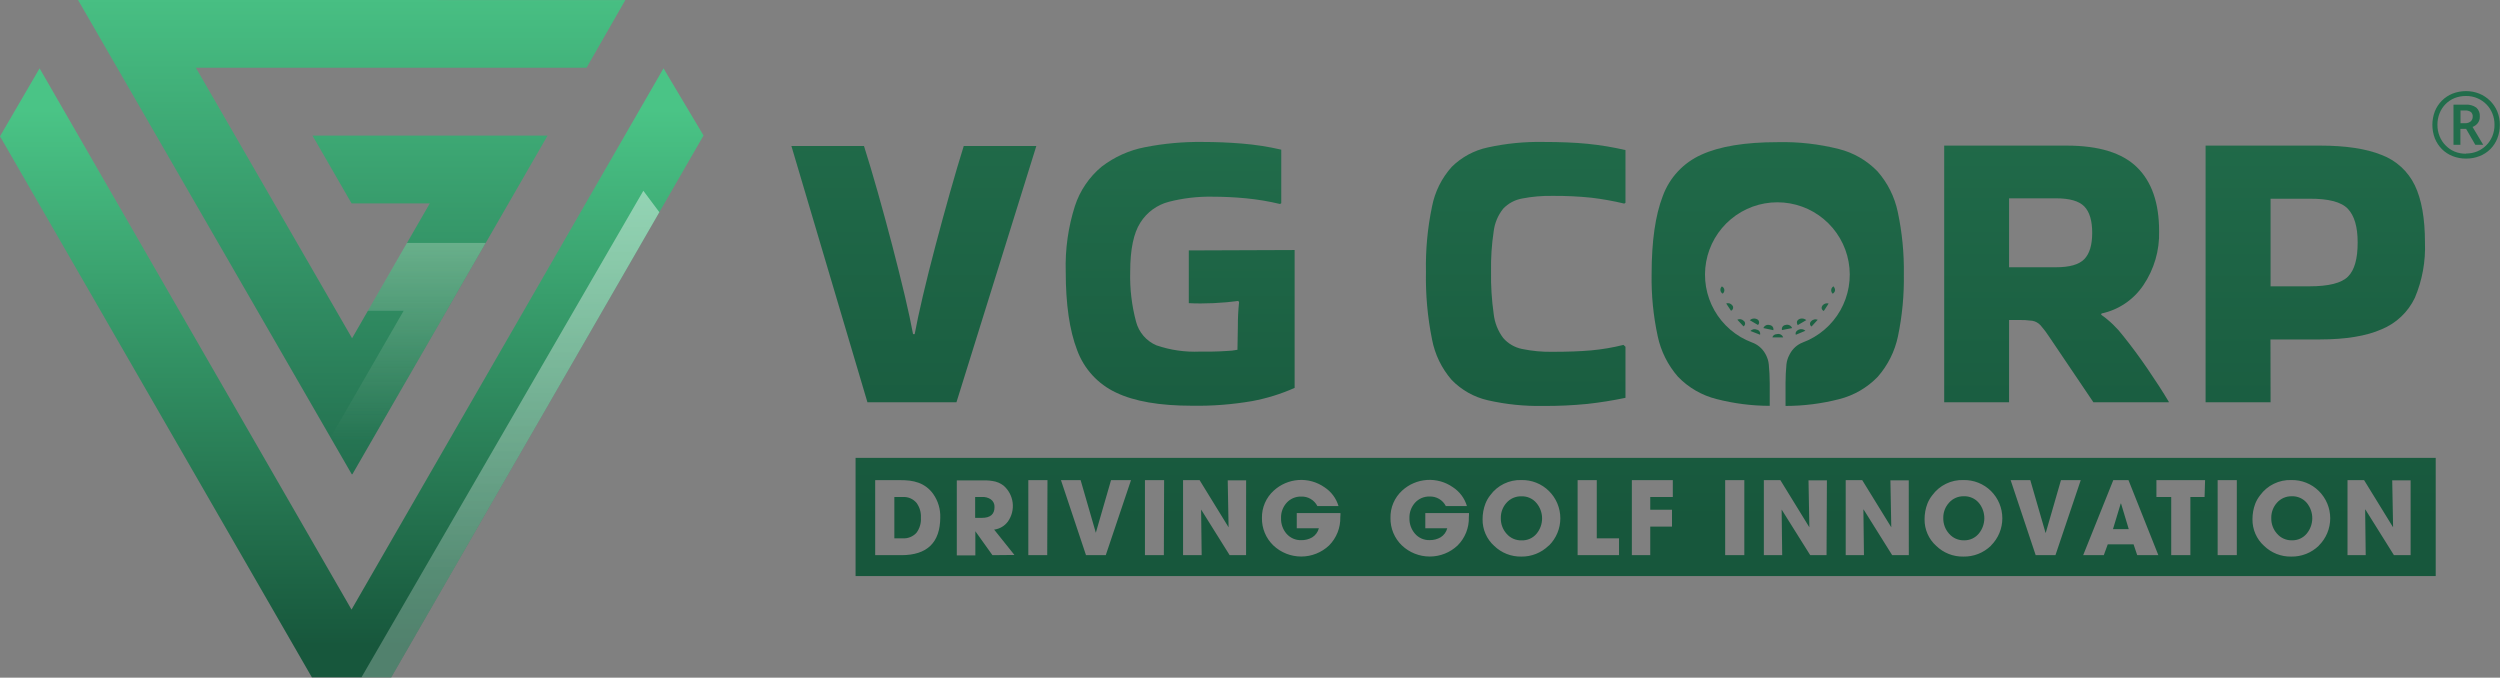 <svg xmlns="http://www.w3.org/2000/svg" width="439" height="119" viewBox="0 0 439 119" fill="none"><rect x="0" y="0" width="439" height="119" fill="#808080" stroke="none"/><path d="M285.433 60.886V69.859C283.154 70.333 280.923 70.689 278.739 70.927C276.16 71.184 273.569 71.303 270.978 71.283C267.709 71.346 264.445 71.011 261.258 70.286C258.846 69.737 256.644 68.501 254.921 66.725C253.158 64.7 251.966 62.243 251.467 59.605C250.676 55.692 250.318 51.704 250.399 47.713C250.32 43.864 250.678 40.018 251.467 36.249C251.971 33.666 253.164 31.267 254.921 29.307C256.662 27.584 258.862 26.398 261.258 25.889C264.449 25.19 267.711 24.867 270.978 24.927C273.968 24.927 276.55 25.034 278.739 25.248C280.992 25.472 283.227 25.84 285.433 26.352V35.608L285.219 35.751C283.318 35.294 281.392 34.95 279.451 34.718C277.18 34.484 274.898 34.377 272.615 34.398C270.824 34.364 269.034 34.519 267.275 34.861C266.01 35.087 264.85 35.71 263.964 36.641C263.045 37.788 262.465 39.169 262.291 40.628C261.939 42.961 261.785 45.319 261.828 47.678C261.786 50.166 261.941 52.654 262.291 55.119C262.456 56.656 263.034 58.12 263.964 59.356C264.825 60.344 265.99 61.02 267.275 61.278C269.031 61.643 270.822 61.81 272.615 61.777C275.268 61.777 277.535 61.694 279.416 61.527C281.324 61.352 283.217 61.03 285.076 60.566L285.433 60.886Z" fill="url(#paint0_linear_33561_52984)"></path><path d="M352.793 70.642H341.4V25.568H362.904C368.548 25.568 372.666 26.838 375.259 29.378C377.852 31.918 379.145 35.656 379.139 40.593C379.235 43.974 378.263 47.3 376.362 50.099C374.651 52.636 372.022 54.411 369.028 55.048L368.957 55.261C370.449 56.311 371.77 57.584 372.873 59.035C374.297 60.815 375.704 62.702 377.11 64.767C378.516 66.832 379.78 68.764 380.848 70.571V70.642H367.604L359.914 59.249C359.433 58.498 358.898 57.784 358.312 57.113C357.934 56.704 357.435 56.429 356.888 56.329C356.026 56.214 355.157 56.166 354.289 56.187H352.793V70.642ZM361.053 34.825H352.793V46.93H361.053C363.421 46.93 365.076 46.459 366.002 45.506C366.928 44.554 367.39 43.014 367.39 40.878C367.39 38.742 366.928 37.202 366.002 36.249C365.076 35.297 363.421 34.825 361.053 34.825Z" fill="url(#paint1_linear_33561_52984)"></path><path d="M398.712 70.642H387.301V25.568H407.39C411.894 25.568 415.508 26.111 418.205 27.206C420.766 28.168 422.858 30.081 424.044 32.547C425.23 35.015 425.824 38.362 425.824 42.587C425.953 45.918 425.346 49.237 424.044 52.306C422.851 54.808 420.769 56.775 418.205 57.825C415.534 59.008 411.894 59.605 407.39 59.605H398.694L398.712 70.642ZM405.557 34.896H398.712V50.277H405.557C408.921 50.277 411.173 49.707 412.312 48.568C413.452 47.429 414.015 45.423 414.004 42.551C414.004 39.845 413.434 37.887 412.295 36.677C411.155 35.466 408.909 34.873 405.557 34.896Z" fill="url(#paint2_linear_33561_52984)"></path><path d="M333.247 37.211C332.694 34.57 331.468 32.117 329.687 30.09C327.842 28.179 325.498 26.823 322.922 26.174C319.41 25.286 315.793 24.878 312.17 24.963C306.42 24.963 301.946 25.699 298.748 27.171C297.191 27.865 295.789 28.866 294.627 30.114C293.465 31.362 292.566 32.831 291.983 34.434C290.678 37.804 290.025 42.361 290.025 48.105C289.959 51.777 290.317 55.445 291.093 59.035C291.652 61.674 292.878 64.126 294.654 66.156C296.497 68.069 298.841 69.426 301.418 70.072C304.471 70.86 307.611 71.261 310.764 71.265V67.251C310.764 66.147 310.702 65.052 310.595 63.948C310.531 63.373 310.359 62.814 310.088 62.302L309.99 62.124C309.479 61.201 308.65 60.495 307.658 60.139C304.867 59.096 302.532 57.106 301.06 54.517C299.587 51.927 299.071 48.903 299.6 45.972C300.13 43.041 301.673 40.389 303.959 38.479C306.245 36.569 309.129 35.523 312.108 35.523C315.087 35.523 317.971 36.569 320.257 38.479C322.543 40.389 324.086 43.041 324.615 45.972C325.145 48.903 324.629 51.927 323.156 54.517C321.684 57.106 319.349 59.096 316.558 60.139C315.596 60.513 314.8 61.221 314.315 62.133L314.217 62.319C313.94 62.83 313.764 63.389 313.701 63.966C313.594 65.07 313.541 66.165 313.541 67.268V71.283C316.718 71.282 319.882 70.881 322.958 70.09C325.534 69.441 327.877 68.084 329.723 66.174C331.503 64.147 332.73 61.694 333.283 59.053C334.032 55.459 334.378 51.793 334.315 48.123C334.369 44.457 334.011 40.797 333.247 37.211Z" fill="url(#paint3_linear_33561_52984)"></path><path d="M307.257 56.223C307.436 56.068 307.657 55.97 307.892 55.943C308.127 55.916 308.365 55.961 308.574 56.071C308.661 56.117 308.736 56.184 308.792 56.265C308.848 56.346 308.883 56.44 308.895 56.537C308.908 56.635 308.896 56.734 308.862 56.827C308.828 56.919 308.772 57.002 308.699 57.068L307.257 56.223Z" fill="url(#paint4_linear_33561_52984)"></path><path d="M309.651 57.611C309.734 57.397 309.895 57.223 310.102 57.125C310.31 57.028 310.547 57.013 310.764 57.086C310.867 57.096 310.967 57.128 311.057 57.179C311.146 57.231 311.224 57.302 311.284 57.386C311.344 57.471 311.385 57.567 311.404 57.669C311.424 57.771 311.421 57.876 311.396 57.976L309.651 57.611Z" fill="url(#paint5_linear_33561_52984)"></path><path d="M315.677 57.095C315.499 56.748 315.419 56.392 315.847 56.089C316.054 55.967 316.295 55.914 316.534 55.936C316.774 55.959 317 56.056 317.182 56.214L315.677 57.095Z" fill="url(#paint6_linear_33561_52984)"></path><path d="M314.698 57.611L312.918 57.958C312.89 57.859 312.885 57.755 312.902 57.653C312.919 57.551 312.958 57.454 313.016 57.369C313.075 57.284 313.152 57.213 313.241 57.161C313.33 57.109 313.429 57.077 313.532 57.068C313.759 56.994 314.006 57.009 314.222 57.11C314.438 57.211 314.609 57.39 314.698 57.611Z" fill="url(#paint7_linear_33561_52984)"></path><path d="M306.162 57.317L305.076 56.142C305.252 56.054 305.452 56.022 305.646 56.053C305.841 56.083 306.021 56.173 306.162 56.312C306.247 56.365 306.316 56.44 306.364 56.528C306.413 56.615 306.438 56.714 306.438 56.814C306.438 56.915 306.413 57.013 306.364 57.101C306.316 57.189 306.247 57.263 306.162 57.317Z" fill="url(#paint8_linear_33561_52984)"></path><path d="M303.118 53.285C303.308 53.221 303.514 53.218 303.706 53.277C303.898 53.336 304.066 53.454 304.186 53.615C304.251 53.686 304.297 53.772 304.32 53.865C304.344 53.958 304.345 54.055 304.324 54.149C304.302 54.242 304.258 54.329 304.195 54.402C304.132 54.475 304.053 54.532 303.964 54.567L303.118 53.285Z" fill="url(#paint9_linear_33561_52984)"></path><path d="M307.373 58.118C307.512 57.968 307.695 57.865 307.896 57.824C308.097 57.782 308.306 57.804 308.494 57.887C308.592 57.903 308.686 57.94 308.769 57.995C308.852 58.05 308.923 58.122 308.977 58.206C309.03 58.289 309.066 58.384 309.081 58.482C309.096 58.581 309.09 58.681 309.064 58.777L307.373 58.118Z" fill="url(#paint10_linear_33561_52984)"></path><path d="M319.193 56.151L318.107 57.335C318.033 57.291 317.969 57.23 317.922 57.157C317.875 57.084 317.846 57.001 317.836 56.915C317.827 56.828 317.838 56.741 317.868 56.66C317.898 56.578 317.946 56.505 318.009 56.445C318.149 56.276 318.34 56.156 318.553 56.103C318.766 56.05 318.99 56.067 319.193 56.151Z" fill="url(#paint11_linear_33561_52984)"></path><path d="M315.348 58.786C315.223 58.386 315.419 58.11 315.828 57.896C316.025 57.805 316.244 57.774 316.458 57.807C316.671 57.841 316.871 57.937 317.03 58.083L315.348 58.786Z" fill="url(#paint12_linear_33561_52984)"></path><path d="M321.107 53.303L320.261 54.603C320.181 54.574 320.109 54.528 320.048 54.468C319.988 54.408 319.942 54.335 319.913 54.255C319.885 54.175 319.874 54.09 319.881 54.006C319.889 53.921 319.915 53.839 319.958 53.766C320.07 53.571 320.243 53.419 320.452 53.335C320.66 53.251 320.891 53.24 321.107 53.303Z" fill="url(#paint13_linear_33561_52984)"></path><path d="M313.123 59.249H311.245C311.316 58.866 311.636 58.688 312.09 58.661C312.304 58.615 312.528 58.649 312.719 58.758C312.909 58.866 313.053 59.041 313.123 59.249Z" fill="url(#paint14_linear_33561_52984)"></path><path d="M321.961 50.277C322.371 50.802 322.317 51.238 321.828 51.576C321.731 51.492 321.657 51.386 321.61 51.267C321.563 51.148 321.546 51.019 321.559 50.892C321.572 50.765 321.615 50.643 321.685 50.536C321.755 50.429 321.85 50.34 321.961 50.277Z" fill="url(#paint15_linear_33561_52984)"></path><path d="M302.504 51.567C302.394 51.507 302.3 51.421 302.23 51.317C302.161 51.212 302.117 51.093 302.103 50.968C302.089 50.843 302.105 50.717 302.15 50.6C302.195 50.483 302.268 50.378 302.362 50.295C302.479 50.349 302.58 50.432 302.656 50.536C302.731 50.641 302.778 50.763 302.793 50.891C302.807 51.019 302.788 51.148 302.737 51.267C302.687 51.386 302.607 51.489 302.504 51.567Z" fill="url(#paint16_linear_33561_52984)"></path><path d="M433.051 27.847C432.238 27.858 431.431 27.71 430.675 27.411C429.97 27.136 429.331 26.718 428.797 26.183C428.262 25.643 427.841 25.001 427.56 24.296C426.978 22.768 426.978 21.079 427.56 19.552C427.84 18.848 428.261 18.209 428.797 17.674C429.332 17.138 429.971 16.717 430.675 16.436C431.432 16.142 432.239 15.994 433.051 16C433.838 15.997 434.617 16.145 435.348 16.436C436.774 17.015 437.914 18.135 438.516 19.552C438.825 20.305 438.98 21.113 438.97 21.928C438.98 22.738 438.832 23.542 438.534 24.296C438.261 25.003 437.843 25.646 437.306 26.183C436.77 26.719 436.127 27.138 435.419 27.411C434.666 27.709 433.861 27.857 433.051 27.847ZM433.051 26.957C433.713 26.961 434.368 26.837 434.983 26.592C436.191 26.091 437.152 25.13 437.653 23.922C437.915 23.278 438.045 22.588 438.036 21.892C438.042 21.219 437.915 20.55 437.662 19.925C437.423 19.33 437.069 18.788 436.619 18.33C436.17 17.871 435.635 17.506 435.045 17.255C434.41 16.984 433.725 16.847 433.034 16.855C432.342 16.847 431.656 16.974 431.013 17.229C430.417 17.472 429.877 17.834 429.426 18.294C428.974 18.753 428.621 19.299 428.387 19.899C428.131 20.547 428.004 21.24 428.013 21.937C428.009 22.611 428.136 23.279 428.387 23.904C428.619 24.508 428.974 25.056 429.429 25.515C429.878 25.982 430.417 26.355 431.013 26.61C431.66 26.874 432.353 27.004 433.051 26.993V26.957ZM430.835 25.426V18.377H432.909C433.593 18.318 434.276 18.501 434.84 18.893C435.054 19.089 435.22 19.331 435.327 19.601C435.433 19.871 435.477 20.161 435.455 20.451C435.478 20.884 435.342 21.312 435.072 21.652C434.834 21.938 434.528 22.158 434.182 22.293L436.051 25.426H434.662L433.051 22.631H432.046V25.426H430.835ZM432.873 21.634C433.231 21.655 433.584 21.541 433.861 21.314C433.975 21.209 434.065 21.08 434.124 20.938C434.184 20.795 434.213 20.641 434.208 20.486C434.222 20.334 434.2 20.181 434.144 20.039C434.089 19.897 434.001 19.77 433.888 19.667C433.584 19.464 433.22 19.369 432.855 19.4H432.063V21.634H432.873Z" fill="url(#paint17_linear_33561_52984)"></path><path d="M181.979 25.64L167.952 70.642H152.322L138.971 25.64H151.717C152.47 28.013 153.277 30.719 154.138 33.757C154.998 36.795 155.841 39.893 156.665 43.05C157.49 46.212 158.226 49.156 158.873 51.879C159.514 54.612 160.003 56.872 160.332 58.679H160.617C160.947 56.899 161.436 54.612 162.077 51.879C162.718 49.147 163.457 46.218 164.284 43.085C165.112 39.952 165.958 36.855 166.812 33.828C167.667 30.802 168.477 28.061 169.233 25.64H181.979Z" fill="url(#paint18_linear_33561_52984)"></path><path d="M217.369 57.326C217.361 55.899 217.433 54.473 217.582 53.054L217.44 52.84C216.114 53.027 214.663 53.161 213.096 53.232C211.53 53.303 210.079 53.312 208.753 53.232V43.975L227.337 43.904V68.114C224.956 69.175 222.459 69.951 219.896 70.428C216.405 71.031 212.865 71.306 209.322 71.247C203.626 71.247 199.175 70.476 195.971 68.933C194.396 68.197 192.982 67.158 191.809 65.875C190.636 64.593 189.727 63.091 189.135 61.456C187.806 58.009 187.142 53.416 187.142 47.678C187.028 43.794 187.57 39.918 188.744 36.214C189.621 33.501 191.251 31.094 193.443 29.271C195.672 27.559 198.268 26.389 201.027 25.853C204.391 25.19 207.816 24.879 211.245 24.928C213.523 24.928 215.814 25.023 218.116 25.212C220.43 25.401 222.726 25.758 224.988 26.28V35.68L224.774 35.822C222.817 35.354 220.831 35.021 218.828 34.825C216.864 34.635 214.87 34.54 212.847 34.54C210.291 34.498 207.74 34.797 205.264 35.431C203.183 35.965 201.386 37.278 200.244 39.098C199.057 40.949 198.463 43.821 198.463 47.714C198.381 50.679 198.729 53.641 199.496 56.507C199.737 57.421 200.183 58.267 200.8 58.983C201.417 59.698 202.188 60.264 203.056 60.637C205.516 61.482 208.113 61.856 210.711 61.741C211.138 61.741 211.806 61.741 212.705 61.741C213.604 61.741 214.485 61.679 215.375 61.634C216.021 61.62 216.664 61.549 217.297 61.421L217.369 57.326Z" fill="url(#paint19_linear_33561_52984)"></path><path d="M116.511 12L61.727 107.042L6.951 12L0 23.936L54.766 118.942H68.696L123.542 23.794L116.511 12Z" fill="url(#paint20_linear_33561_52984)"></path><path d="M34.392 11.891H102.999L109.808 0.009L13.707 0L61.771 83.284H61.878L96.155 23.809H54.873L61.736 35.719H75.469L61.825 59.395L34.392 11.891Z" fill="url(#paint21_linear_33561_52984)"></path><path d="M112.971 33.5L63.471 118.942H68.696L115.782 37.256L112.971 33.5Z" fill="url(#paint22_linear_33561_52984)" fill-opacity="0.5"></path><path d="M71.455 42.661L64.593 54.579H70.876L58.041 76.84L61.762 83.284H61.869L85.278 42.661H71.455Z" fill="url(#paint23_linear_33561_52984)"></path><path d="M344.845 87.144C344.353 87.131 343.863 87.227 343.412 87.426C342.962 87.624 342.56 87.92 342.237 88.292C341.577 89.022 341.22 89.978 341.24 90.962C341.216 91.971 341.575 92.95 342.246 93.704C342.574 94.088 342.984 94.394 343.446 94.597C343.909 94.801 344.411 94.897 344.916 94.879C345.405 94.887 345.889 94.785 346.333 94.58C346.777 94.375 347.169 94.072 347.48 93.695C348.106 92.936 348.449 91.982 348.449 90.998C348.449 90.014 348.106 89.06 347.48 88.301C347.156 87.922 346.751 87.621 346.295 87.42C345.839 87.22 345.343 87.125 344.845 87.144Z" fill="url(#paint24_linear_33561_52984)"></path><path d="M372.401 88.417L371.04 92.912H373.808L372.455 88.417H372.401Z" fill="url(#paint25_linear_33561_52984)"></path><path d="M267.141 87.153C266.649 87.141 266.16 87.238 265.709 87.436C265.258 87.635 264.857 87.93 264.533 88.301C263.878 89.034 263.525 89.988 263.545 90.971C263.518 91.978 263.874 92.958 264.542 93.713C264.87 94.097 265.28 94.402 265.743 94.605C266.205 94.809 266.707 94.905 267.212 94.888C267.705 94.904 268.195 94.809 268.645 94.609C269.095 94.408 269.494 94.108 269.811 93.73C270.444 92.974 270.791 92.02 270.791 91.034C270.791 90.047 270.444 89.093 269.811 88.337C269.487 87.947 269.078 87.638 268.615 87.432C268.151 87.227 267.647 87.131 267.141 87.153Z" fill="url(#paint26_linear_33561_52984)"></path><path d="M173.977 87.678C173.53 87.383 172.999 87.239 172.464 87.269H171.236V90.936H172.428C173.897 90.936 174.636 90.304 174.636 89.049C174.652 88.783 174.6 88.517 174.485 88.277C174.37 88.037 174.195 87.831 173.977 87.678Z" fill="url(#paint27_linear_33561_52984)"></path><path d="M158.553 87.269H157.048V94.531H158.49C158.951 94.565 159.413 94.492 159.841 94.317C160.268 94.143 160.65 93.872 160.956 93.526C161.505 92.771 161.772 91.849 161.712 90.918C161.765 89.986 161.495 89.065 160.947 88.31C160.655 87.963 160.287 87.689 159.872 87.508C159.456 87.328 159.005 87.246 158.553 87.269Z" fill="url(#paint28_linear_33561_52984)"></path><path d="M402.432 87.144C401.94 87.132 401.451 87.229 401 87.427C400.55 87.626 400.148 87.921 399.824 88.292C399.169 89.025 398.816 89.979 398.836 90.962C398.809 91.969 399.165 92.95 399.833 93.704C400.161 94.088 400.572 94.393 401.034 94.597C401.496 94.8 401.999 94.896 402.504 94.879C402.992 94.887 403.477 94.785 403.921 94.58C404.364 94.375 404.756 94.072 405.067 93.695C405.694 92.936 406.036 91.982 406.036 90.998C406.036 90.014 405.694 89.06 405.067 88.301C404.744 87.921 404.339 87.62 403.883 87.419C403.426 87.219 402.93 87.125 402.432 87.144Z" fill="url(#paint29_linear_33561_52984)"></path><path d="M150.239 80.406V101.154H427.711V80.406H150.239ZM153.683 97.487V84.313H158.045C158.613 84.307 159.181 84.337 159.745 84.402C160.27 84.469 160.786 84.591 161.285 84.767C162.341 85.148 163.252 85.848 163.893 86.77C164.727 87.969 165.155 89.404 165.112 90.864C165.088 95.279 162.813 97.487 158.285 97.487H153.683ZM174.271 97.487L171.271 93.285V97.531H168.014V84.358H172.17C172.615 84.358 172.962 84.358 173.229 84.358C173.588 84.367 173.945 84.403 174.297 84.465C175.001 84.561 175.667 84.841 176.229 85.275C177.114 86.044 177.683 87.114 177.824 88.278C177.965 89.442 177.67 90.618 176.994 91.576C176.709 91.966 176.346 92.293 175.93 92.537C175.514 92.782 175.052 92.94 174.573 93.001L178.134 97.451L174.271 97.487ZM183.892 97.487H180.573V84.313H183.937L183.892 97.487ZM194.173 97.487H190.702L186.305 84.313H189.758L192.428 93.552L195.099 84.313H198.605L194.173 97.487ZM204.373 97.487H201.053V84.313H204.418L204.373 97.487ZM218.81 97.487H215.926L210.915 89.476L211.013 97.487H207.746V84.313H210.648L215.739 92.591L215.588 84.349H218.819L218.81 97.487ZM235.357 90.811C235.382 91.729 235.221 92.643 234.883 93.496C234.545 94.35 234.037 95.126 233.39 95.778C232.067 97.03 230.315 97.727 228.494 97.727C226.673 97.727 224.921 97.03 223.599 95.778C222.95 95.153 222.437 94.402 222.092 93.57C221.748 92.739 221.579 91.845 221.596 90.945C221.58 90.047 221.756 89.156 222.112 88.331C222.468 87.507 222.996 86.768 223.661 86.165C224.853 85.064 226.385 84.403 228.003 84.291C229.622 84.179 231.23 84.624 232.562 85.551C233.76 86.325 234.641 87.503 235.045 88.871H231.333C231.069 88.348 230.66 87.912 230.155 87.615C229.65 87.319 229.07 87.174 228.485 87.197C228.003 87.184 227.525 87.276 227.082 87.467C226.639 87.657 226.243 87.942 225.922 88.301C225.266 89.033 224.919 89.989 224.952 90.971C224.916 91.968 225.252 92.942 225.895 93.704C226.216 94.078 226.618 94.375 227.069 94.574C227.52 94.772 228.01 94.867 228.503 94.852C229.181 94.868 229.849 94.696 230.434 94.353C231.007 93.991 231.421 93.425 231.592 92.769H227.711V90.099H235.383C235.383 90.197 235.383 90.312 235.383 90.437L235.357 90.811ZM257.929 90.811C257.957 91.729 257.797 92.643 257.459 93.498C257.12 94.352 256.611 95.128 255.962 95.778C254.639 97.03 252.887 97.727 251.066 97.727C249.245 97.727 247.493 97.03 246.171 95.778C245.522 95.153 245.009 94.402 244.665 93.57C244.32 92.739 244.151 91.845 244.168 90.945C244.147 90.047 244.318 89.156 244.67 88.33C245.022 87.504 245.545 86.763 246.207 86.156C247.398 85.055 248.93 84.394 250.549 84.282C252.167 84.17 253.776 84.615 255.107 85.542C256.306 86.316 257.187 87.494 257.591 88.862H253.888C253.621 88.339 253.211 87.903 252.704 87.607C252.198 87.31 251.617 87.165 251.031 87.188C250.549 87.175 250.07 87.267 249.627 87.458C249.185 87.648 248.789 87.933 248.467 88.292C247.816 89.026 247.469 89.981 247.497 90.962C247.465 91.96 247.804 92.934 248.45 93.695C248.768 94.07 249.168 94.368 249.618 94.566C250.068 94.765 250.557 94.86 251.049 94.843C251.726 94.859 252.395 94.687 252.98 94.345C253.557 93.987 253.972 93.419 254.137 92.76H250.283V90.09H257.956C257.956 90.188 257.956 90.304 257.956 90.428L257.929 90.811ZM271.939 95.822C271.304 96.441 270.554 96.928 269.731 97.257C268.907 97.585 268.027 97.748 267.141 97.736C266.261 97.752 265.386 97.594 264.567 97.27C263.748 96.946 263.002 96.463 262.37 95.849C261.72 95.26 261.202 94.54 260.853 93.736C260.503 92.931 260.328 92.062 260.341 91.185C260.335 90.238 260.507 89.299 260.848 88.417C261.055 87.895 261.337 87.406 261.685 86.966C262.31 86.108 263.136 85.416 264.09 84.951C265.044 84.485 266.098 84.26 267.159 84.296C268.052 84.276 268.94 84.436 269.771 84.766C270.601 85.096 271.356 85.59 271.992 86.218C272.626 86.845 273.13 87.591 273.474 88.414C273.817 89.237 273.994 90.12 273.994 91.011C273.994 91.903 273.817 92.786 273.474 93.609C273.13 94.431 272.626 95.178 271.992 95.804L271.939 95.822ZM284.302 97.487H277.03V84.313H280.394V94.531H284.302V97.487ZM293.745 87.269H289.785V89.511H293.603V92.466H289.785V97.487H286.554V84.313H293.745V87.269ZM306.304 97.487H302.94V84.313H306.304V97.487ZM320.741 97.487H317.875L312.855 89.476L312.953 97.487H309.731V84.313H312.633L317.724 92.591L317.573 84.349H320.804L320.741 97.487ZM335.187 97.487H332.268L327.257 89.476H327.212L327.31 97.487H324.106V84.313H327.008L332.108 92.591L331.956 84.349H335.178L335.187 97.487ZM349.615 95.822C348.974 96.447 348.215 96.937 347.382 97.266C346.549 97.594 345.66 97.754 344.764 97.736C343.884 97.753 343.009 97.595 342.19 97.271C341.371 96.947 340.624 96.464 339.994 95.849C339.34 95.262 338.82 94.543 338.469 93.738C338.117 92.933 337.942 92.063 337.955 91.185C337.949 90.238 338.121 89.299 338.463 88.417C338.673 87.895 338.958 87.406 339.308 86.966C339.934 86.108 340.759 85.416 341.714 84.951C342.668 84.485 343.721 84.26 344.782 84.296C345.675 84.277 346.563 84.438 347.393 84.768C348.223 85.098 348.979 85.591 349.615 86.218C350.248 86.846 350.749 87.593 351.092 88.415C351.434 89.238 351.61 90.12 351.61 91.011C351.61 91.902 351.434 92.784 351.092 93.607C350.749 94.43 350.248 95.176 349.615 95.804V95.822ZM360.937 97.487H357.466L353.069 84.313H356.522L359.193 93.552H359.237L361.907 84.313H365.379L360.937 97.487ZM375.294 97.487L374.653 95.582H370.123L369.428 97.487H365.806L371.093 84.313H373.763L379.006 97.487H375.294ZM387.123 87.269H384.631V97.487H381.266V87.269H378.667V84.313H387.212L387.123 87.269ZM392.784 97.487H389.42V84.313H392.784V97.487ZM407.185 95.822C406.544 96.447 405.785 96.937 404.952 97.266C404.119 97.594 403.23 97.754 402.335 97.736C401.454 97.752 400.579 97.594 399.76 97.27C398.941 96.946 398.195 96.463 397.564 95.849C396.913 95.26 396.396 94.54 396.046 93.736C395.696 92.931 395.522 92.062 395.534 91.185C395.53 90.239 395.698 89.301 396.033 88.417C396.246 87.896 396.531 87.408 396.878 86.966C397.504 86.108 398.329 85.416 399.284 84.951C400.238 84.485 401.291 84.26 402.352 84.296C403.246 84.276 404.134 84.436 404.964 84.766C405.794 85.096 406.55 85.59 407.185 86.218C407.82 86.845 408.323 87.591 408.667 88.414C409.011 89.237 409.188 90.12 409.188 91.011C409.188 91.903 409.011 92.786 408.667 93.609C408.323 94.431 407.82 95.178 407.185 95.804V95.822ZM423.305 97.487H420.376L415.365 89.476H415.321L415.419 97.487H412.223V84.313H415.134L420.225 92.591L420.074 84.349H423.305V97.487Z" fill="url(#paint30_linear_33561_52984)"></path><defs><linearGradient id="paint0_linear_33561_52984" x1="289.019" y1="295.524" x2="289.019" y2="-312.2" gradientUnits="userSpaceOnUse"><stop offset="0.33" stop-color="#17573C"></stop><stop offset="1" stop-color="#4AC486"></stop></linearGradient><linearGradient id="paint1_linear_33561_52984" x1="288.971" y1="302.769" x2="288.971" y2="-322.434" gradientUnits="userSpaceOnUse"><stop offset="0.33" stop-color="#17573C"></stop><stop offset="1" stop-color="#4AC486"></stop></linearGradient><linearGradient id="paint2_linear_33561_52984" x1="289.043" y1="302.769" x2="289.043" y2="-322.434" gradientUnits="userSpaceOnUse"><stop offset="0.33" stop-color="#17573C"></stop><stop offset="1" stop-color="#4AC486"></stop></linearGradient><linearGradient id="paint3_linear_33561_52984" x1="288.973" y1="295.724" x2="288.973" y2="-312.516" gradientUnits="userSpaceOnUse"><stop offset="0.33" stop-color="#17573C"></stop><stop offset="1" stop-color="#4AC486"></stop></linearGradient><linearGradient id="paint4_linear_33561_52984" x1="288.476" y1="9946.84" x2="288.476" y2="-14936.3" gradientUnits="userSpaceOnUse"><stop offset="0.33" stop-color="#17573C"></stop><stop offset="1" stop-color="#4AC486"></stop></linearGradient><linearGradient id="paint5_linear_33561_52984" x1="288.707" y1="11968.5" x2="288.707" y2="-18143.7" gradientUnits="userSpaceOnUse"><stop offset="0.33" stop-color="#17573C"></stop><stop offset="1" stop-color="#4AC486"></stop></linearGradient><linearGradient id="paint6_linear_33561_52984" x1="288.273" y1="9681.64" x2="288.273" y2="-14536.5" gradientUnits="userSpaceOnUse"><stop offset="0.33" stop-color="#17573C"></stop><stop offset="1" stop-color="#4AC486"></stop></linearGradient><linearGradient id="paint7_linear_33561_52984" x1="294.093" y1="11964.1" x2="294.093" y2="-18134.3" gradientUnits="userSpaceOnUse"><stop offset="0.33" stop-color="#17573C"></stop><stop offset="1" stop-color="#4AC486"></stop></linearGradient><linearGradient id="paint8_linear_33561_52984" x1="289.963" y1="8825.35" x2="289.963" y2="-13259.2" gradientUnits="userSpaceOnUse"><stop offset="0.33" stop-color="#17573C"></stop><stop offset="1" stop-color="#4AC486"></stop></linearGradient><linearGradient id="paint9_linear_33561_52984" x1="289.892" y1="8568.43" x2="289.892" y2="-12580.1" gradientUnits="userSpaceOnUse"><stop offset="0.33" stop-color="#17573C"></stop><stop offset="1" stop-color="#4AC486"></stop></linearGradient><linearGradient id="paint10_linear_33561_52984" x1="288.324" y1="11459.2" x2="288.324" y2="-17479" gradientUnits="userSpaceOnUse"><stop offset="0.33" stop-color="#17573C"></stop><stop offset="1" stop-color="#4AC486"></stop></linearGradient><linearGradient id="paint11_linear_33561_52984" x1="287.788" y1="8917.26" x2="287.788" y2="-13401.1" gradientUnits="userSpaceOnUse"><stop offset="0.33" stop-color="#17573C"></stop><stop offset="1" stop-color="#4AC486"></stop></linearGradient><linearGradient id="paint12_linear_33561_52984" x1="289.883" y1="11252" x2="289.883" y2="-17160.9" gradientUnits="userSpaceOnUse"><stop offset="0.33" stop-color="#17573C"></stop><stop offset="1" stop-color="#4AC486"></stop></linearGradient><linearGradient id="paint13_linear_33561_52984" x1="288.884" y1="8517.97" x2="288.884" y2="-12508.6" gradientUnits="userSpaceOnUse"><stop offset="0.33" stop-color="#17573C"></stop><stop offset="1" stop-color="#4AC486"></stop></linearGradient><linearGradient id="paint14_linear_33561_52984" x1="289.682" y1="18279.1" x2="289.682" y2="-28098.5" gradientUnits="userSpaceOnUse"><stop offset="0.33" stop-color="#17573C"></stop><stop offset="1" stop-color="#4AC486"></stop></linearGradient><linearGradient id="paint15_linear_33561_52984" x1="286.787" y1="8911.29" x2="286.787" y2="-12773.8" gradientUnits="userSpaceOnUse"><stop offset="0.33" stop-color="#17573C"></stop><stop offset="1" stop-color="#4AC486"></stop></linearGradient><linearGradient id="paint16_linear_33561_52984" x1="286.542" y1="9097.13" x2="286.542" y2="-13042.9" gradientUnits="userSpaceOnUse"><stop offset="0.33" stop-color="#17573C"></stop><stop offset="1" stop-color="#4AC486"></stop></linearGradient><linearGradient id="paint17_linear_33561_52984" x1="289.079" y1="1126.72" x2="289.079" y2="-1251.81" gradientUnits="userSpaceOnUse"><stop offset="0.33" stop-color="#17573C"></stop><stop offset="1" stop-color="#4AC486"></stop></linearGradient><linearGradient id="paint18_linear_33561_52984" x1="288.971" y1="303.135" x2="288.971" y2="-323.057" gradientUnits="userSpaceOnUse"><stop offset="0.33" stop-color="#17573C"></stop><stop offset="1" stop-color="#4AC486"></stop></linearGradient><linearGradient id="paint19_linear_33561_52984" x1="207.222" y1="259.346" x2="207.222" y2="-250.328" gradientUnits="userSpaceOnUse"><stop offset="0.33" stop-color="#17573C"></stop><stop offset="1" stop-color="#4AC486"></stop></linearGradient><linearGradient id="paint20_linear_33561_52984" x1="61.771" y1="159.748" x2="61.771" y2="19.274" gradientUnits="userSpaceOnUse"><stop offset="0.33" stop-color="#17573C"></stop><stop offset="1" stop-color="#4AC486"></stop></linearGradient><linearGradient id="paint21_linear_33561_52984" x1="61.777" y1="-5.25" x2="61.777" y2="196.051" gradientUnits="userSpaceOnUse"><stop stop-color="#4AC486"></stop><stop offset="0.58" stop-color="#16533D"></stop></linearGradient><linearGradient id="paint22_linear_33561_52984" x1="61.771" y1="100.645" x2="61.771" y2="-39.828" gradientUnits="userSpaceOnUse"><stop stop-color="white" stop-opacity="0.5"></stop><stop offset="0.66" stop-color="white"></stop><stop offset="1" stop-color="white" stop-opacity="0.1"></stop></linearGradient><linearGradient id="paint23_linear_33561_52984" x1="71.66" y1="8.723" x2="71.66" y2="77.472" gradientUnits="userSpaceOnUse"><stop offset="0.1" stop-color="#FFFFF2" stop-opacity="0.5"></stop><stop offset="1" stop-color="#D8DDD0" stop-opacity="0"></stop></linearGradient><linearGradient id="paint24_linear_33561_52984" x1="288.33" y1="542.823" x2="288.33" y2="-823.531" gradientUnits="userSpaceOnUse"><stop offset="0.33" stop-color="#17573C"></stop><stop offset="1" stop-color="#4AC486"></stop></linearGradient><linearGradient id="paint25_linear_33561_52984" x1="289.421" y1="870.131" x2="289.421" y2="-1482.44" gradientUnits="userSpaceOnUse"><stop offset="0.33" stop-color="#17573C"></stop><stop offset="1" stop-color="#4AC486"></stop></linearGradient><linearGradient id="paint26_linear_33561_52984" x1="288.646" y1="542.794" x2="288.646" y2="-823.469" gradientUnits="userSpaceOnUse"><stop offset="0.33" stop-color="#17573C"></stop><stop offset="1" stop-color="#4AC486"></stop></linearGradient><linearGradient id="paint27_linear_33561_52984" x1="288.852" y1="1053.98" x2="288.852" y2="-1826.73" gradientUnits="userSpaceOnUse"><stop offset="0.33" stop-color="#17573C"></stop><stop offset="1" stop-color="#4AC486"></stop></linearGradient><linearGradient id="paint28_linear_33561_52984" x1="288.729" y1="571.675" x2="288.729" y2="-881.945" gradientUnits="userSpaceOnUse"><stop offset="0.33" stop-color="#17573C"></stop><stop offset="1" stop-color="#4AC486"></stop></linearGradient><linearGradient id="paint29_linear_33561_52984" x1="287.821" y1="542.823" x2="287.821" y2="-823.53" gradientUnits="userSpaceOnUse"><stop offset="0.33" stop-color="#17573C"></stop><stop offset="1" stop-color="#4AC486"></stop></linearGradient><linearGradient id="paint30_linear_33561_52984" x1="288.975" y1="260.797" x2="288.975" y2="-253.007" gradientUnits="userSpaceOnUse"><stop offset="0.33" stop-color="#17573C"></stop><stop offset="1" stop-color="#4AC486"></stop></linearGradient></defs></svg>